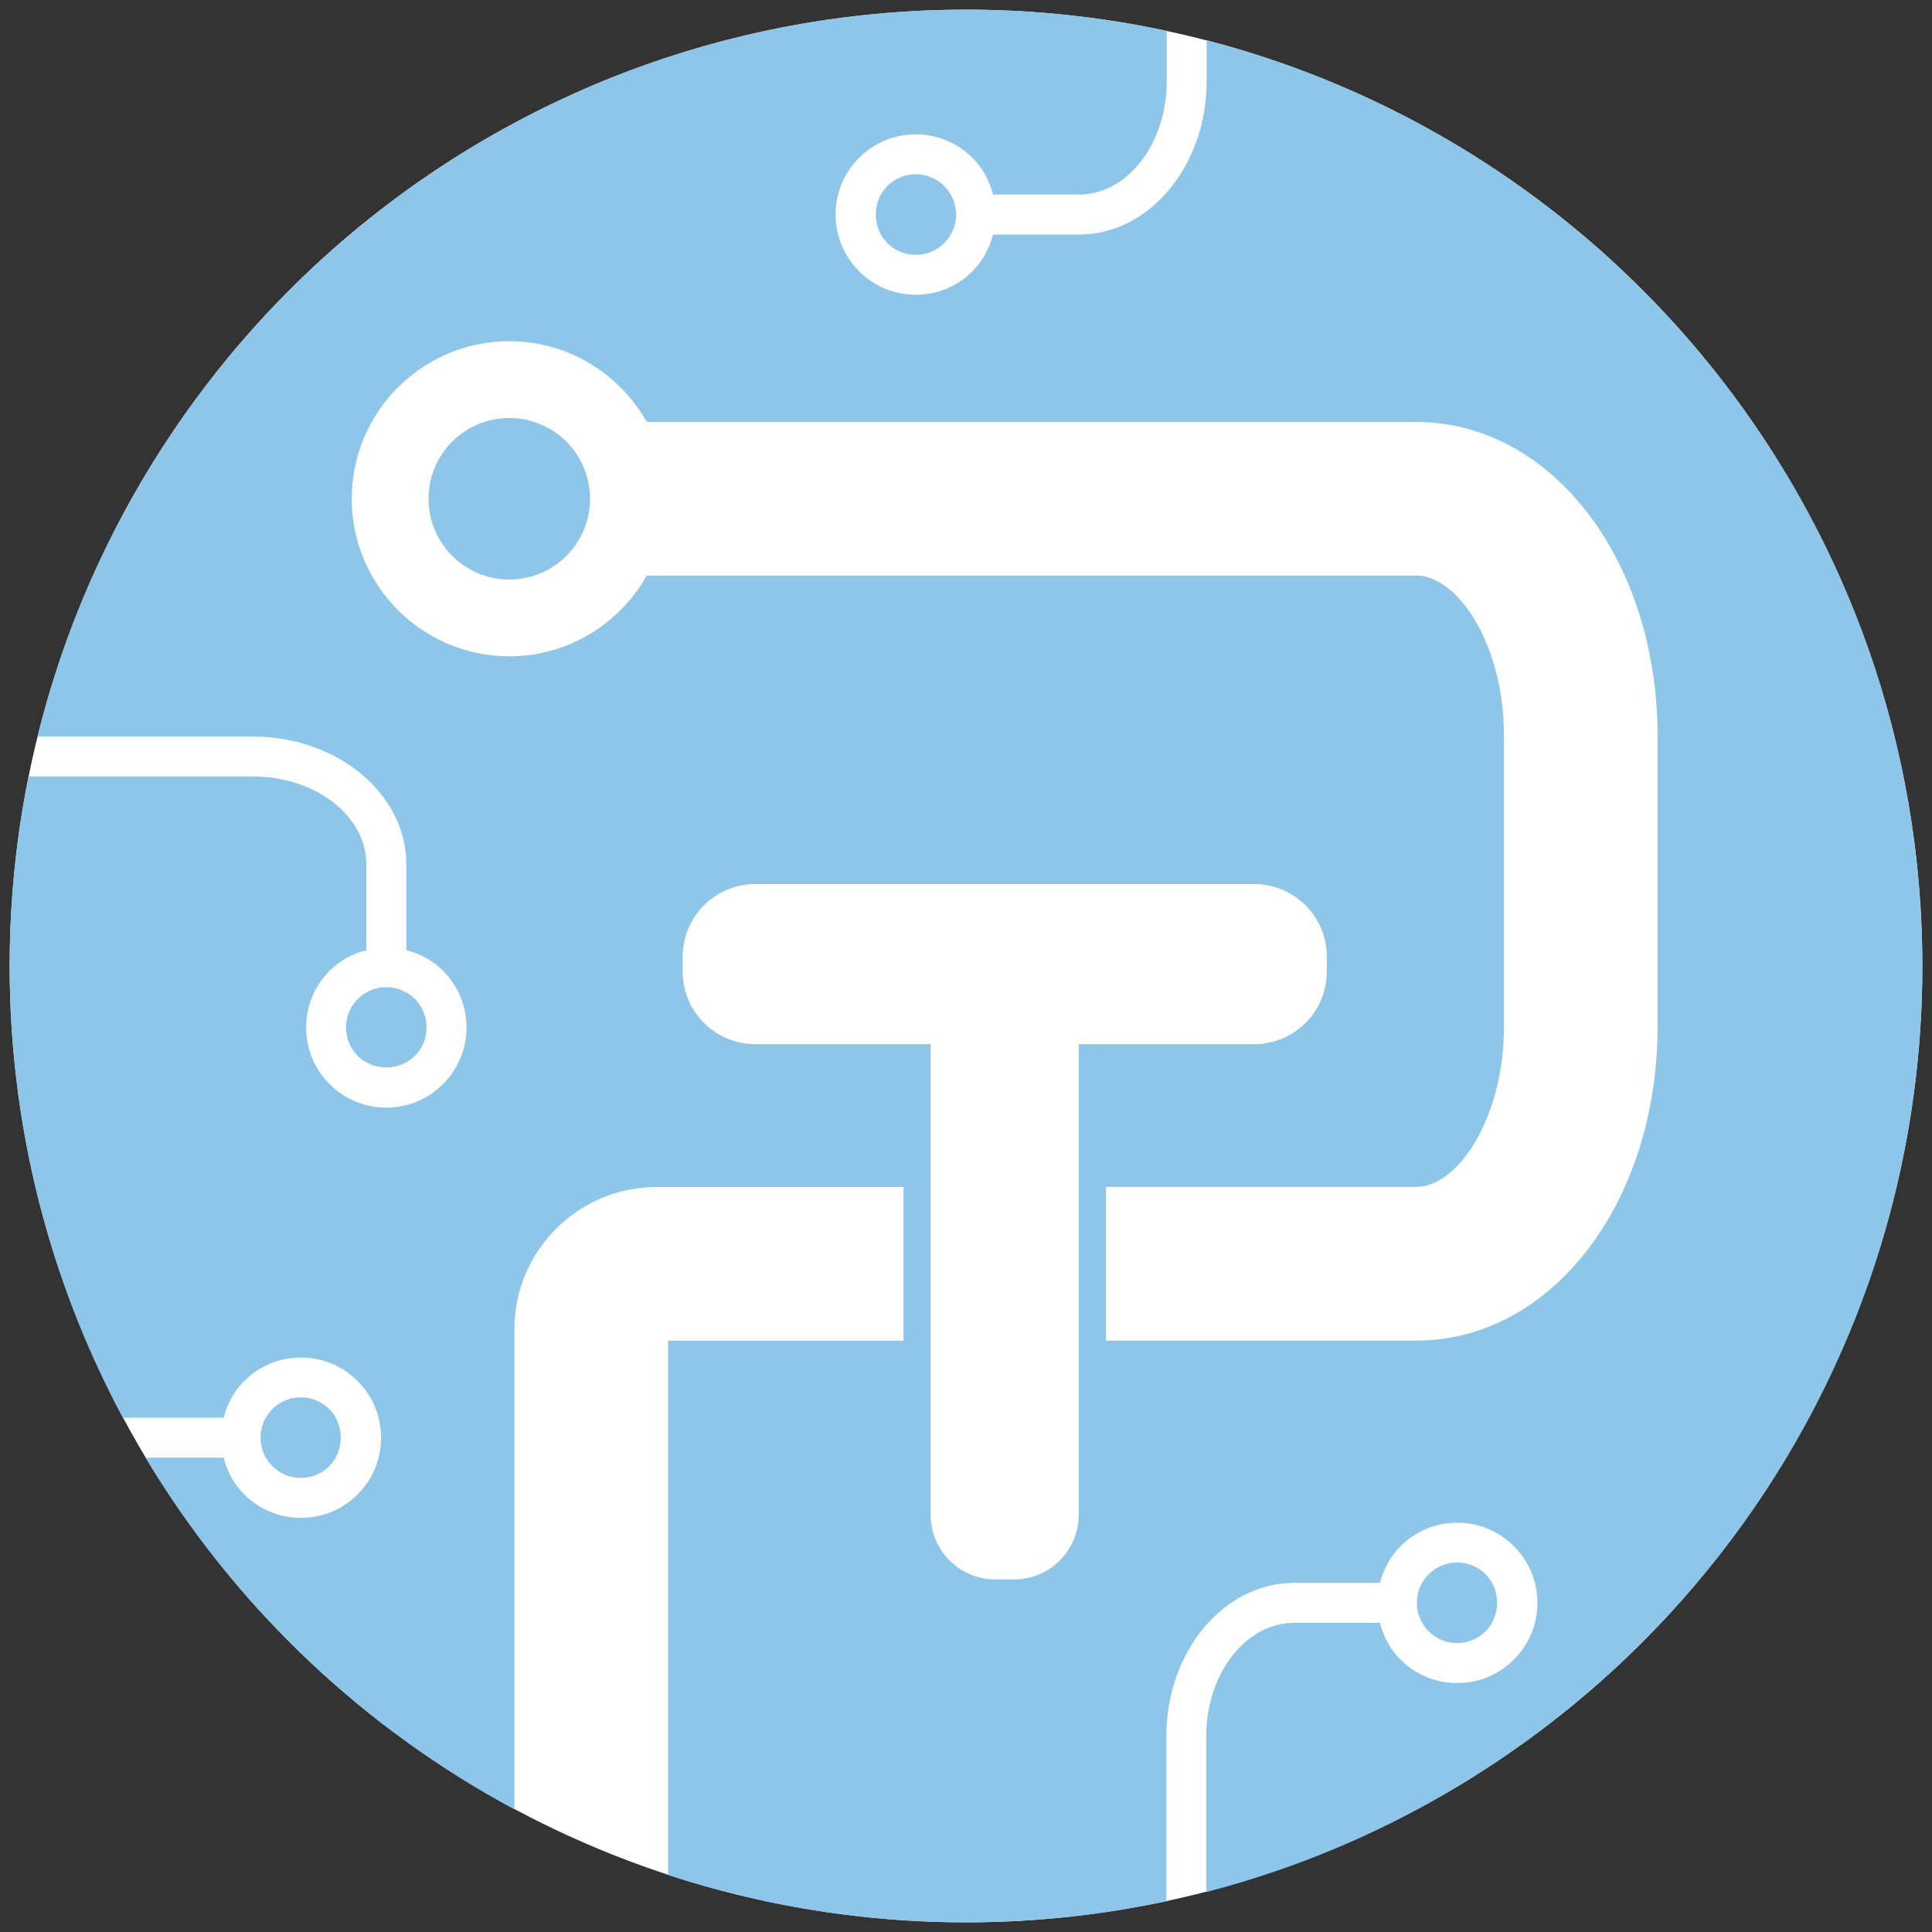<svg xmlns="http://www.w3.org/2000/svg" version="1.1" xmlns:xlink="http://www.w3.org/1999/xlink" xmlns:svgjs="http://svgjs.com/svgjs" width="200" height="200"><rect width="100%" height="100%" fill="#333333" stroke="none"/><svg version="1.1" id="SvgjsSvg1000" xmlns="http://www.w3.org/2000/svg" xmlns:xlink="http://www.w3.org/1999/xlink" x="0px" y="0px" viewBox="0 0 200 200" style="enable-background:new 0 0 200 200;" xml:space="preserve">
<style type="text/css">
	.st0{fill:#FFFFFF;}
	.st1{fill:#8DC6E8;}
</style>
<circle class="st0" cx="100" cy="100" r="99"></circle>
<path class="st1" d="M153.79,168.87c1.58-1.58,1.58-4.32,0-5.9c-0.79-0.79-1.83-1.22-2.95-1.22c-1.11,0-2.16,0.43-2.95,1.22
	c-0.81,0.81-1.22,1.88-1.22,2.95c0,1.07,0.41,2.14,1.22,2.95c0.79,0.79,1.84,1.22,2.95,1.22C151.96,170.09,153,169.66,153.79,168.87
	z"></path>
<path class="st1" d="M34.09,151.77c1.58-1.58,1.58-4.32,0-5.9c-0.79-0.79-1.83-1.22-2.95-1.22c-1.11,0-2.16,0.43-2.95,1.22
	c-0.81,0.81-1.22,1.88-1.22,2.95c0,1.07,0.41,2.14,1.22,2.95c0.79,0.79,1.84,1.22,2.95,1.22C32.26,152.99,33.31,152.56,34.09,151.77
	z"></path>
<path class="st1" d="M35.82,106.36c0,1.11,0.43,2.16,1.22,2.95c1.58,1.58,4.32,1.58,5.9,0c0.79-0.79,1.22-1.83,1.22-2.95
	c0-1.11-0.43-2.16-1.22-2.95c-0.81-0.81-1.88-1.22-2.95-1.22c-1.07,0-2.14,0.41-2.95,1.22C36.25,104.2,35.82,105.24,35.82,106.36z"></path>
<path class="st1" d="M52.72,43.27c-4.62,0-8.36,3.74-8.36,8.36c0,4.62,3.74,8.36,8.36,8.36c4.62,0,8.36-3.74,8.36-8.36
	C61.08,47.01,57.34,43.27,52.72,43.27z"></path>
<g>
	<path class="st1" d="M124.91,4.16v4.25c0,8.75-5.93,15.87-13.21,15.87h-8.9c-0.36,1.39-1.05,2.72-2.13,3.8
		c-1.57,1.57-3.65,2.43-5.87,2.43c-2.22,0-4.3-0.86-5.87-2.43c-1.57-1.57-2.43-3.65-2.43-5.87c0-2.22,0.86-4.3,2.43-5.87
		c1.57-1.57,3.65-2.43,5.87-2.43c2.22,0,4.3,0.86,5.87,2.43c1.09,1.09,1.78,2.41,2.13,3.8h8.9c5.01,0,9.08-5.27,9.08-11.74V3.2
		c0.01,0,0.02-0.01,0.03,0C114.1,1.76,107.14,1,100,1C53.51,1,14.51,33.04,3.88,76.25h22.31c8.75,0,15.87,5.93,15.87,13.21v8.9
		c1.39,0.36,2.72,1.05,3.8,2.13c1.57,1.57,2.43,3.65,2.43,5.87c0,2.22-0.86,4.3-2.43,5.87c-1.57,1.57-3.65,2.43-5.87,2.43
		c-2.22,0-4.3-0.86-5.87-2.43c-1.57-1.57-2.43-3.65-2.43-5.87c0-2.22,0.86-4.3,2.43-5.87c1.09-1.09,2.41-1.78,3.8-2.13v-8.9
		c0-5.01-5.27-9.08-11.74-9.08H2.95C1.67,86.72,1,93.28,1,100c0,16.92,4.25,32.84,11.73,46.77c0.74-0.01,1.35-0.01,1.52-0.01h8.9
		c0.36-1.39,1.05-2.72,2.13-3.8c1.57-1.57,3.65-2.43,5.87-2.43c2.22,0,4.3,0.86,5.87,2.43c1.57,1.57,2.43,3.65,2.43,5.87
		c0,2.22-0.86,4.3-2.43,5.87c-1.57,1.57-3.65,2.43-5.87,2.43c-2.22,0-4.3-0.86-5.87-2.43c-1.09-1.09-1.78-2.41-2.13-3.8h-8.08
		c9.19,15.31,22.4,27.93,38.18,36.4v-49.7c0-8.12,6.6-14.72,14.72-14.72h25.56v15.91H69.16v55.31C78.86,197.27,89.23,199,100,199
		c7.11,0,14.05-0.76,20.74-2.18v-17.09c0-8.75,5.93-15.87,13.21-15.87h8.9c0.36-1.39,1.05-2.72,2.13-3.8
		c1.57-1.57,3.65-2.43,5.87-2.43c2.22,0,4.3,0.86,5.87,2.43c1.57,1.57,2.43,3.65,2.43,5.87c0,2.22-0.86,4.3-2.43,5.87
		c-1.57,1.57-3.65,2.43-5.87,2.43c-2.22,0-4.3-0.86-5.87-2.43c-1.09-1.09-1.78-2.41-2.13-3.8h-8.9c-5.01,0-9.08,5.27-9.08,11.74
		v16.12C167.51,184.82,199,146.09,199,100C199,53.93,167.53,15.21,124.91,4.16z M111.67,156.81c0,3.7-3,6.69-6.69,6.69h-1.95
		c-3.7,0-6.69-3-6.69-6.69v-48.72H78.18c-4.15,0-7.51-3.36-7.51-7.51v-1.55c0-4.15,3.36-7.51,7.51-7.51h51.66
		c4.15,0,7.51,3.36,7.51,7.51v1.55c0,4.15-3.36,7.51-7.51,7.51h-18.16V156.81z M146.61,138.78h-32.13v-15.91h32.13
		c4.29,0,9.08-7.1,9.08-16.6V76.18c0-9.5-4.79-16.6-9.08-16.6H66.95c-2.8,4.98-8.12,8.36-14.23,8.36c-8.99,0-16.31-7.32-16.31-16.31
		c0-8.99,7.32-16.31,16.31-16.31c6.11,0,11.43,3.38,14.23,8.36h79.65c14.01,0,24.99,14.28,24.99,32.51v30.09
		C171.59,124.5,160.62,138.78,146.61,138.78z"></path>
	<path class="st1" d="M91.85,19.26c-1.58,1.58-1.58,4.32,0,5.9c0.79,0.79,1.83,1.22,2.95,1.22c1.11,0,2.16-0.43,2.95-1.22
		c0.81-0.81,1.22-1.88,1.22-2.95c0-1.07-0.41-2.14-1.22-2.95c-0.79-0.79-1.84-1.22-2.95-1.22C93.68,18.04,92.64,18.48,91.85,19.26z"></path>
</g>
</svg><style>@media (prefers-color-scheme: light) { :root { filter: none; } }
</style></svg>